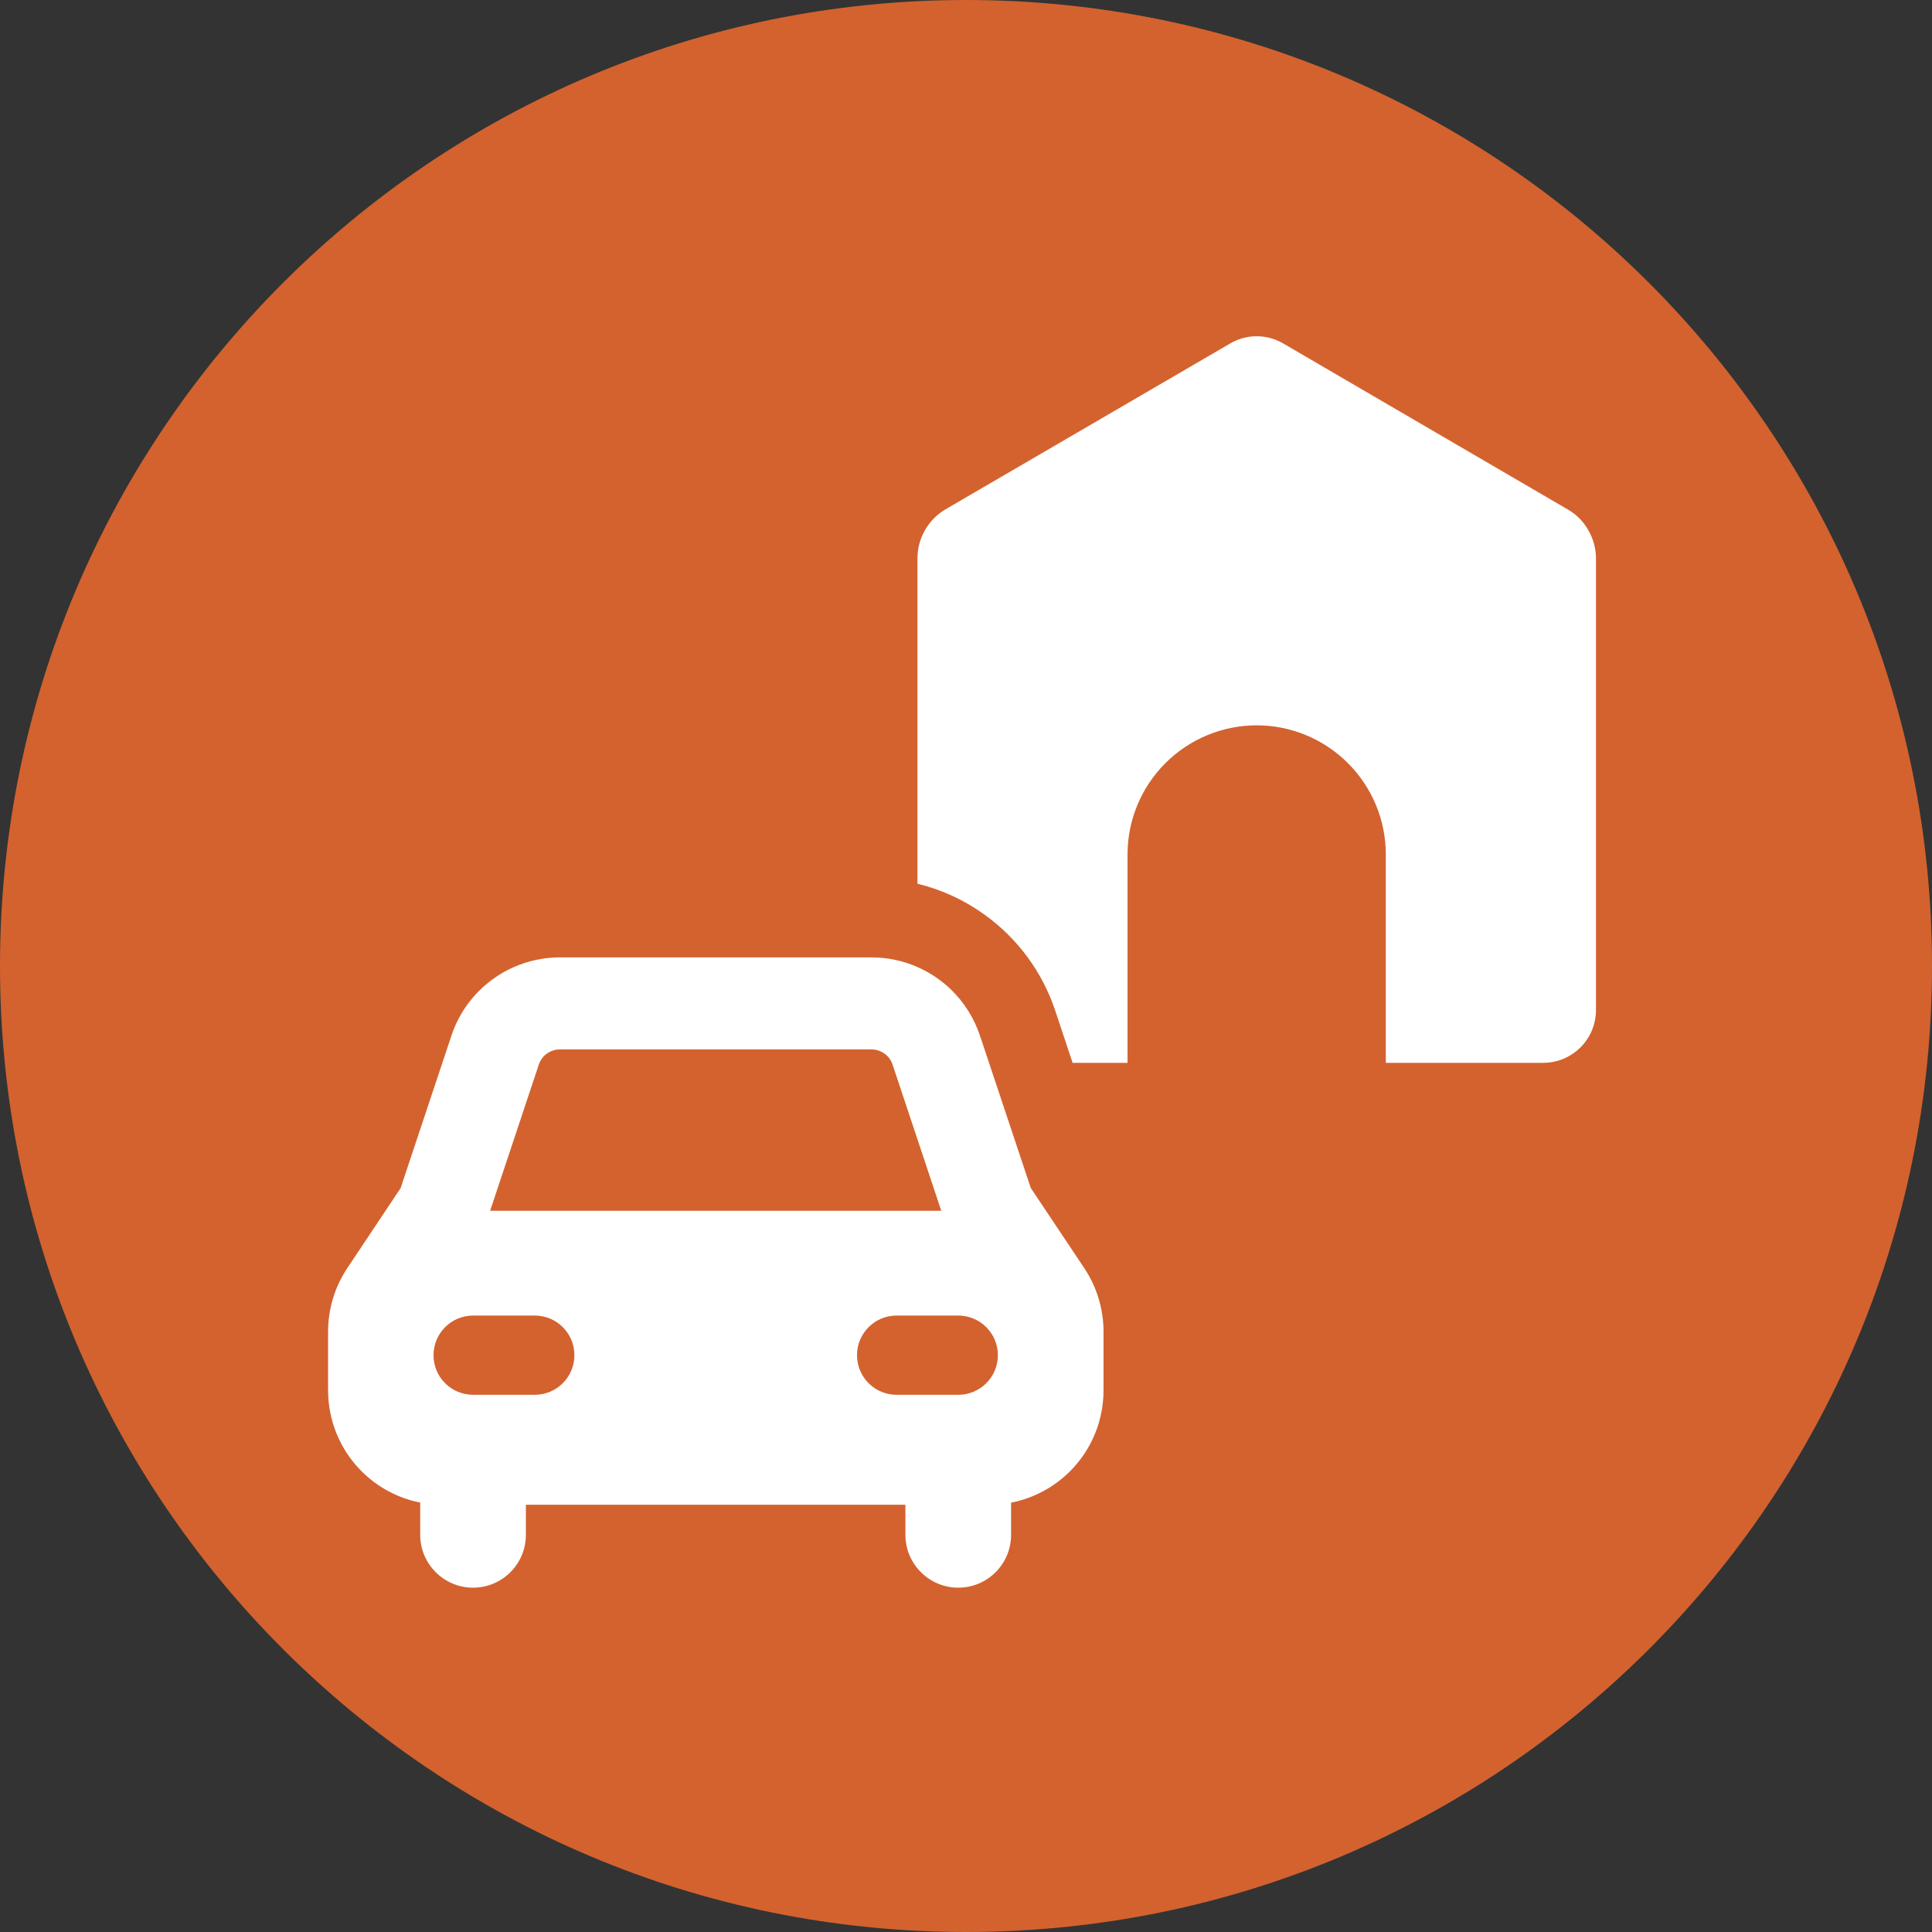 <svg xmlns="http://www.w3.org/2000/svg" xmlns:xlink="http://www.w3.org/1999/xlink" width="96" zoomAndPan="magnify" viewBox="0 0 72 72" height="96" preserveAspectRatio="xMidYMid meet" version="1.2"><rect x="0" y="0" width="72" height="72" fill="#333333" stroke="none"/><defs><clipPath id="c9faf3c6f6"><path d="M 36 0 C 16.117 0 0 16.117 0 36 C 0 55.883 16.117 72 36 72 C 55.883 72 72 55.883 72 36 C 72 16.117 55.883 0 36 0 Z M 36 0 "/></clipPath><clipPath id="3a06741302"><path d="M 12.227 12.227 L 59.477 12.227 L 59.477 59.477 L 12.227 59.477 Z M 12.227 12.227 "/></clipPath></defs><g id="1b457ce82f"><g clip-rule="nonzero" clip-path="url(#c9faf3c6f6)"><rect x="0" width="72" y="0" height="72" style="fill:#d3622f;fill-opacity:1;stroke:none;"/></g><g clip-rule="nonzero" clip-path="url(#3a06741302)"><path style=" stroke:none;fill-rule:evenodd;fill:#ffffff;fill-opacity:1;" d="M 34.191 36.039 C 34.465 36.16 34.727 36.309 34.969 36.484 L 35 36.508 C 35.152 36.617 35.297 36.738 35.43 36.867 C 35.926 37.344 36.301 37.938 36.52 38.594 L 36.859 39.609 L 38.414 44.273 L 40.41 47.262 C 40.875 47.961 41.125 48.785 41.125 49.625 L 41.125 51.816 C 41.125 52.945 40.676 54.031 39.879 54.828 C 39.273 55.434 38.508 55.836 37.68 56 L 37.68 57.199 C 37.68 58.285 36.801 59.168 35.711 59.168 C 34.625 59.168 33.742 58.285 33.742 57.199 L 33.742 56.078 L 19.598 56.078 L 19.598 57.199 C 19.598 58.285 18.719 59.168 17.629 59.168 C 16.543 59.168 15.66 58.285 15.66 57.199 L 15.66 55.996 C 14.84 55.836 14.074 55.43 13.473 54.828 C 12.676 54.031 12.227 52.945 12.227 51.816 L 12.227 49.625 C 12.227 48.785 12.473 47.965 12.941 47.262 L 14.93 44.277 L 16.824 38.594 C 17.105 37.746 17.648 37.008 18.375 36.484 C 19.078 35.977 19.922 35.695 20.793 35.68 L 32.488 35.68 C 33.078 35.68 33.66 35.805 34.191 36.039 Z M 32.477 39.109 L 20.867 39.109 C 20.691 39.109 20.523 39.164 20.379 39.266 C 20.238 39.367 20.133 39.512 20.078 39.68 L 18.266 45.121 L 35.078 45.121 L 33.266 39.68 C 33.211 39.512 33.105 39.367 32.965 39.266 C 32.82 39.164 32.652 39.109 32.477 39.109 Z M 42.02 39.609 L 39.973 39.609 L 39.324 37.66 C 38.844 36.223 37.926 34.973 36.695 34.09 C 35.941 33.543 35.09 33.152 34.191 32.934 L 34.191 20.809 C 34.191 20.438 34.289 20.074 34.473 19.754 C 34.656 19.434 34.918 19.168 35.238 18.98 L 45.844 12.801 C 46.453 12.441 47.211 12.441 47.824 12.801 L 58.43 18.988 C 58.75 19.172 59.012 19.438 59.195 19.762 C 59.379 20.082 59.477 20.445 59.477 20.812 L 59.477 37.641 C 59.477 38.73 58.594 39.609 57.508 39.609 L 51.645 39.609 L 51.645 31.844 C 51.645 30.566 51.137 29.344 50.234 28.441 C 49.332 27.539 48.109 27.031 46.832 27.031 C 45.559 27.031 44.332 27.539 43.43 28.441 C 42.527 29.344 42.02 30.566 42.02 31.844 Z M 21.406 50.504 C 21.406 51.32 20.746 51.98 19.93 51.98 L 17.633 51.98 C 16.816 51.98 16.156 51.32 16.156 50.504 C 16.156 49.688 16.816 49.027 17.633 49.027 L 19.93 49.027 C 20.746 49.027 21.406 49.688 21.406 50.504 Z M 35.711 51.98 C 36.527 51.98 37.188 51.32 37.188 50.504 C 37.188 49.688 36.527 49.027 35.711 49.027 L 33.414 49.027 C 32.598 49.027 31.938 49.688 31.938 50.504 C 31.938 51.32 32.598 51.98 33.414 51.98 Z M 35.711 51.98 "/></g></g></svg>